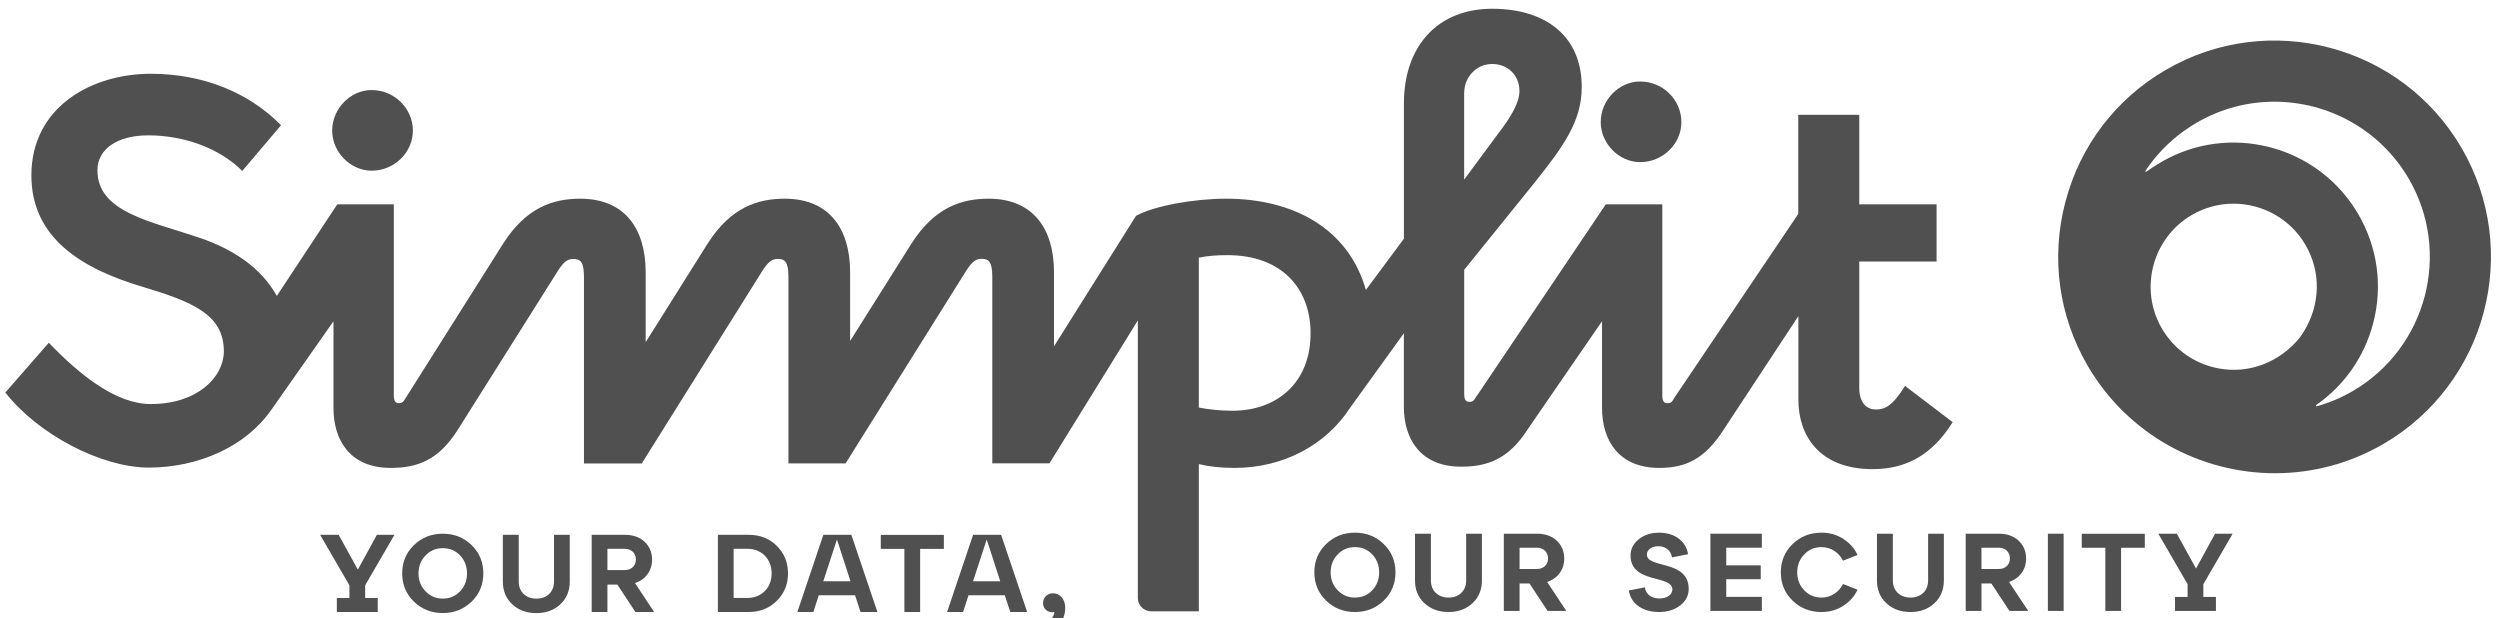 <?xml version="1.0" encoding="utf-8"?>
<!-- Generator: Adobe Illustrator 16.0.0, SVG Export Plug-In . SVG Version: 6.00 Build 0)  -->
<svg version="1.2" baseProfile="tiny" id="Layer_1" xmlns="http://www.w3.org/2000/svg" xmlns:xlink="http://www.w3.org/1999/xlink"
	 x="0px" y="0px" width="802.205px" height="198.425px" viewBox="19.842 496.063 802.205 198.425" xml:space="preserve">
<g>
	<g>
		<path fill="#505050" d="M146.42,667.674l-9.402,16.204v4.077h4.035v4.493h-13.125v-4.493h4.035v-4.077l-9.402-16.204h5.949
			l6.157,11.171l6.115-11.171H146.42z"/>
		<path fill="#505050" d="M148.896,680.051c0-3.578,1.248-6.614,3.744-9.049c2.517-2.434,5.596-3.682,9.277-3.682
			s6.76,1.228,9.277,3.682c2.517,2.435,3.744,5.492,3.744,9.049c0,3.578-1.248,6.615-3.744,9.049
			c-2.518,2.434-5.596,3.682-9.277,3.682s-6.761-1.248-9.277-3.682C150.144,686.666,148.896,683.629,148.896,680.051z
			 M154.137,680.051c0,2.309,0.749,4.202,2.268,5.762c1.477,1.561,3.328,2.33,5.513,2.33c2.226,0,4.077-0.77,5.554-2.33
			c1.477-1.56,2.226-3.474,2.226-5.762s-0.749-4.202-2.226-5.762c-1.477-1.561-3.328-2.33-5.554-2.33
			c-2.185,0-4.036,0.77-5.513,2.33C154.886,675.848,154.137,677.762,154.137,680.051z"/>
		<path fill="#505050" d="M181.241,667.674h5.055v15.04c0,3.224,2.268,5.449,5.658,5.449c3.432,0,5.657-2.226,5.657-5.449v-15.04
			h5.055v15.04c0,2.933-0.998,5.366-3.016,7.259c-2.018,1.873-4.556,2.829-7.718,2.829c-3.141,0-5.699-0.956-7.717-2.829
			c-2.018-1.872-3.017-4.326-3.017-7.259v-15.04H181.241z"/>
		<path fill="#505050" d="M229.75,692.448h-6.012l-5.804-8.799h-3.183v8.799h-5.055v-24.774h10.65c2.621,0,4.742,0.749,6.323,2.227
			c1.602,1.518,2.413,3.432,2.413,5.74c0,3.537-2.08,6.407-5.491,7.51L229.75,692.448z M214.752,672.167v6.823h5.596
			c2.122,0,3.536-1.415,3.536-3.391c0-1.977-1.414-3.433-3.536-3.433H214.752z"/>
		<path fill="#505050" d="M250.198,692.448v-24.774h9.839c3.641,0,6.656,1.165,9.049,3.536c2.413,2.372,3.619,5.347,3.619,8.841
			c0,3.495-1.206,6.448-3.619,8.82c-2.413,2.371-5.408,3.577-9.049,3.577H250.198z M255.252,672.167v15.768h4.348
			c2.309,0,4.202-0.749,5.658-2.226s2.184-3.37,2.184-5.658s-0.749-4.202-2.184-5.699c-1.456-1.456-3.37-2.185-5.658-2.185H255.252z
			"/>
		<path fill="#505050" d="M301.39,692.448h-5.409l-1.768-5.366h-11.648l-1.727,5.366h-5.139l8.342-24.774h8.986L301.39,692.448z
			 M288.409,669.172l-4.389,13.417h8.736L288.409,669.172z"/>
		<path fill="#505050" d="M315.097,692.448h-5.055v-20.26h-7.571v-4.493h20.239v4.493h-7.613V692.448z"/>
		<path fill="#505050" d="M349.441,692.448h-5.409l-1.768-5.366h-11.648l-1.727,5.366h-5.139l8.342-24.774h8.986L349.441,692.448z
			 M336.46,669.172l-4.389,13.417h8.736L336.46,669.172z"/>
		<path fill="#505050" d="M361.651,691.054c0,3.786-2.122,6.448-5.388,7.53l-1.727-2.538c2.31-0.749,3.495-1.955,3.641-3.599
			c-1.831,0.396-3.641-0.812-3.641-2.829c0-1.81,1.373-3.183,3.183-3.183C360.09,686.436,361.651,688.475,361.651,691.054z"/>
	</g>
	<g>
		<path fill="#505050" d="M441.59,679.718c0-3.577,1.248-6.614,3.744-9.048c2.517-2.435,5.596-3.683,9.277-3.683
			s6.76,1.228,9.277,3.683c2.517,2.434,3.744,5.491,3.744,9.048c0,3.578-1.248,6.615-3.744,9.049
			c-2.518,2.434-5.596,3.682-9.277,3.682s-6.761-1.248-9.277-3.682C442.838,686.333,441.59,683.275,441.59,679.718z
			 M446.831,679.718c0,2.31,0.749,4.202,2.268,5.763c1.478,1.56,3.328,2.329,5.513,2.329c2.226,0,4.077-0.77,5.554-2.329
			c1.477-1.561,2.226-3.475,2.226-5.763s-0.749-4.201-2.226-5.762c-1.477-1.56-3.328-2.33-5.554-2.33
			c-2.185,0-4.035,0.771-5.513,2.33C447.58,675.495,446.831,677.409,446.831,679.718z"/>
		<path fill="#505050" d="M473.936,667.32h5.055v15.039c0,3.225,2.268,5.45,5.658,5.45c3.432,0,5.658-2.226,5.658-5.45V667.32h5.055
			v15.039c0,2.934-0.999,5.367-3.017,7.26c-2.018,1.872-4.556,2.829-7.718,2.829c-3.141,0-5.699-0.957-7.717-2.829
			s-3.017-4.326-3.017-7.26V667.32H473.936z"/>
		<path fill="#505050" d="M522.445,692.094h-6.012l-5.804-8.799h-3.183v8.799h-5.055V667.32h10.65c2.621,0,4.742,0.749,6.323,2.226
			c1.602,1.519,2.413,3.433,2.413,5.741c0,3.536-2.08,6.407-5.491,7.51L522.445,692.094z M507.447,671.813v6.823h5.596
			c2.122,0,3.536-1.415,3.536-3.391c0-1.977-1.414-3.433-3.536-3.433H507.447z"/>
		<path fill="#505050" d="M547.635,684.523c0.395,2.268,2.059,3.577,4.742,3.577c2.413,0,4.098-1.248,4.098-2.891
			c0-4.784-13.416-1.727-13.416-10.9c0-2.08,0.894-3.827,2.662-5.241c1.727-1.373,3.89-2.081,6.448-2.081
			c2.579,0,4.701,0.646,6.365,1.914s2.663,2.933,2.975,4.992l-5.138,1.02c-0.396-2.163-1.977-3.578-4.39-3.578
			c-2.163,0-3.682,1.123-3.682,2.684c0,4.556,13.417,1.561,13.417,11.046c0,2.08-0.915,3.848-2.725,5.263
			c-1.831,1.414-4.098,2.121-6.761,2.121c-5.346,0-9.049-2.684-9.735-6.906L547.635,684.523z"/>
		<path fill="#505050" d="M585.181,692.094h-16.495V667.32h16.495v4.493h-11.42v5.658h11.066v4.451h-11.066v5.658h11.42V692.094z"/>
		<path fill="#505050" d="M591.276,679.718c0-3.577,1.248-6.614,3.744-9.048c2.518-2.435,5.596-3.683,9.277-3.683
			c2.725,0,5.097,0.708,7.156,2.081c2.059,1.372,3.536,3.078,4.431,5.096l-4.66,1.81c-1.248-2.537-3.785-4.348-6.905-4.348
			c-2.185,0-4.036,0.771-5.513,2.33c-1.519,1.561-2.268,3.474-2.268,5.762c0,2.31,0.749,4.202,2.268,5.763
			c1.477,1.56,3.328,2.329,5.513,2.329c3.12,0,5.657-1.81,6.905-4.348l4.66,1.811c-0.895,2.018-2.372,3.723-4.431,5.096
			c-2.06,1.373-4.432,2.08-7.156,2.08c-3.682,0-6.76-1.248-9.277-3.682C592.503,686.333,591.276,683.275,591.276,679.718z"/>
		<path fill="#505050" d="M622.165,667.32h5.055v15.039c0,3.225,2.268,5.45,5.658,5.45c3.433,0,5.658-2.226,5.658-5.45V667.32h5.055
			v15.039c0,2.934-0.999,5.367-3.017,7.26c-2.018,1.872-4.556,2.829-7.717,2.829c-3.142,0-5.7-0.957-7.718-2.829
			s-3.016-4.326-3.016-7.26V667.32H622.165z"/>
		<path fill="#505050" d="M670.654,692.094h-6.012l-5.804-8.799h-3.183v8.799h-5.055V667.32h10.65c2.621,0,4.742,0.749,6.323,2.226
			c1.602,1.519,2.413,3.433,2.413,5.741c0,3.536-2.08,6.407-5.491,7.51L670.654,692.094z M655.656,671.813v6.823h5.596
			c2.122,0,3.536-1.415,3.536-3.391c0-1.977-1.414-3.433-3.536-3.433H655.656z"/>
		<path fill="#505050" d="M682.031,692.094h-5.055V667.32h5.055V692.094z"/>
		<path fill="#505050" d="M700.461,692.094h-5.055v-20.261h-7.571v-4.492h20.239v4.492h-7.613V692.094z"/>
		<path fill="#505050" d="M736.261,667.32l-9.402,16.204v4.077h4.035v4.493h-13.126v-4.493h4.036v-4.077l-9.402-16.204h5.949
			l6.157,11.171l6.115-11.171H736.261z"/>
	</g>
	<g>
		<path fill="#505050" d="M139.077,550.833c7.343,0,13.25-5.907,13.25-12.834c0-7.135-5.907-13.042-13.25-13.042
			c-6.719,0-12.647,5.907-12.647,13.042C126.45,544.926,132.359,550.833,139.077,550.833z"/>
	</g>
	<g>
		<path fill="#505050" d="M546.116,548.088c7.343,0,13.25-5.908,13.25-12.835c0-7.135-5.907-13.042-13.25-13.042
			c-6.719,0-12.627,5.907-12.627,13.042C533.49,542.159,539.398,548.088,546.116,548.088z"/>
	</g>
	<g>
		<path fill="#505050" d="M621.749,627.465c-2.642,0-5.304-1.83-5.304-6.927v-40.563h24.815v-18.347h-24.815v-28.727h-19.574v31.806
			l-39.564,58.701c-1.019,1.83-1.414,2.038-2.434,2.038c-1.227,0-1.622-0.811-1.622-2.642v-61.177h-18.139l-41.312,61.364
			l-0.042-0.021c-1.019,1.83-1.435,2.038-2.454,2.038c-1.228,0-1.623-0.812-1.623-2.642v-39.73l22.216-27.521
			c9.777-12.23,15.497-20.177,15.497-31.181c0-16.309-11.606-25.065-28.727-25.065c-17.535,0-28.331,12.023-28.331,30.37v43.412
			l-12.21,16.453c-5.596-19.823-23.443-29.288-44.827-29.288c-10.192,0-23.027,2.247-28.935,5.513l-26.334,41.894l0.021-0.312
			V583.45c0-14.271-6.927-23.631-20.988-23.631c-8.758,0-17.328,2.85-24.671,14.27l-19.761,31.39V583.45
			c0-14.271-6.927-23.631-20.988-23.631c-8.758,0-17.327,2.85-24.649,14.27l-19.97,31.785V583.45
			c0-14.271-6.927-23.631-20.988-23.631c-8.757,0-17.327,2.85-24.649,14.27l-31.93,50.568c-0.521,0.645-0.937,0.77-1.623,0.77
			c-1.227,0-1.622-0.812-1.622-2.642v-61.156h-18.139l-19.407,29.393c-5.055-9.174-14.249-15.102-24.962-18.721
			c-15.685-5.305-32.596-8.154-32.596-21.592c0-6.927,6.531-11.212,16.309-11.212c11.42,0,22.818,4.077,30.161,11.42l12.439-14.665
			c-10.192-10.4-24.857-16.517-41.79-16.517c-18.949,0-38.315,10.608-38.315,32.616c0,20.178,16.308,29.954,35.466,35.675
			c16.309,4.888,26.293,8.965,26.293,20.78c0,8.154-8.362,16.911-23.443,16.911c-10.92,0-22.424-8.924-32.72-19.678L21.55,622.015
			c10.484,13.417,30.786,24.088,46.054,24.088c15.893,0,31.202-6.781,39.294-18.555h0.021l19.928-28.395v27.895
			c0,9.985,5.097,19.158,18.347,19.158c8.57,0,15.289-2.454,21.404-12.022l31.452-49.924c2.246-3.661,3.453-5.096,5.699-5.096
			c2.247,0,3.474,0.811,3.474,5.699v59.907h18.347h0.208l37.9-60.531c2.246-3.661,3.474-5.097,5.699-5.097s3.453,0.812,3.453,5.7
			v59.907h18.347l37.899-60.531c2.247-3.661,3.453-5.097,5.7-5.097c2.246,0,3.474,0.812,3.474,5.699v59.908h18.347l28.353-45.846
			v89.07c0,2.351,1.913,4.265,4.264,4.265h15.31V644.98c3.266,0.811,7.135,1.227,11.42,1.227c15.788,0,29.372-7.384,37.131-19.304
			l17.244-23.9v23.651c0,9.984,5.096,19.158,18.347,19.158c8.57,0,15.289-2.455,21.404-12.023l23.838-34.655v27.915
			c0,9.985,5.097,19.158,18.347,19.158c8.57,0,14.665-2.85,20.781-12.439l23.88-36.277v26.896c0,11.212,6.531,22.216,23.838,22.216
			c10.4,0,18.95-4.285,25.669-15.081l-15.289-11.628C627.054,626.446,624.599,627.465,621.749,627.465z M489.682,525.767
			c0-4.68,3.661-9.173,8.966-9.173c4.681,0,8.757,3.266,8.757,8.757c0,3.475-2.642,7.946-5.512,11.815l-12.231,16.517v-27.916
			H489.682z M415.318,627.86c-3.869,0-7.738-0.416-10.796-1.02v-48.092c2.85-0.604,5.7-0.812,9.174-0.812
			c17.535,0,26.688,10.796,26.688,25.065C440.383,618.895,429.587,627.86,415.318,627.86z"/>
	</g>
	<g>
		<path fill="#505050" d="M809.689,543.49c-19.304-33.073-61.904-44.265-94.957-24.961c-16.018,9.34-27.438,24.379-32.139,42.31
			c-4.722,17.931-2.163,36.631,7.177,52.648c12.896,22.091,36.174,34.426,60.074,34.426c11.877,0,23.9-3.037,34.884-9.444
			C817.801,619.166,828.992,576.564,809.689,543.49z M756.708,605.666c-7.155,7.8-17.307,10.712-26.896,8.175
			c-6.885-1.81-12.646-6.199-16.245-12.336c-7.405-12.688-3.1-29.038,9.589-36.464c4.223-2.455,8.841-3.62,13.396-3.62
			c9.173,0,18.117,4.743,23.068,13.209c4.992,8.55,4.93,19.075-0.645,28.04C758.31,603.752,757.561,604.75,756.708,605.666z
			 M774.847,621.516c-3.724,2.184-7.634,3.807-11.607,4.908c-0.249,0.063-0.374-0.249-0.187-0.395
			c9.027-6.262,15.455-15.456,18.284-26.189c3.141-11.96,1.435-24.42-4.784-35.091c-12.336-21.135-38.961-28.873-60.573-18.118
			c-0.479,0.229-1.977,1.019-3.724,2.08c-1.145,0.687-2.371,1.497-3.474,2.309c-0.458,0.354-0.708,0.146-0.416-0.291
			c0.748-1.123,1.56-2.226,2.412-3.286c3.786-4.743,8.445-8.8,13.854-11.961c7.883-4.598,16.495-6.781,25.023-6.781
			c17.141,0,33.844,8.84,43.101,24.69C806.59,577.105,798.561,607.662,774.847,621.516z"/>
	</g>
</g>
</svg>
